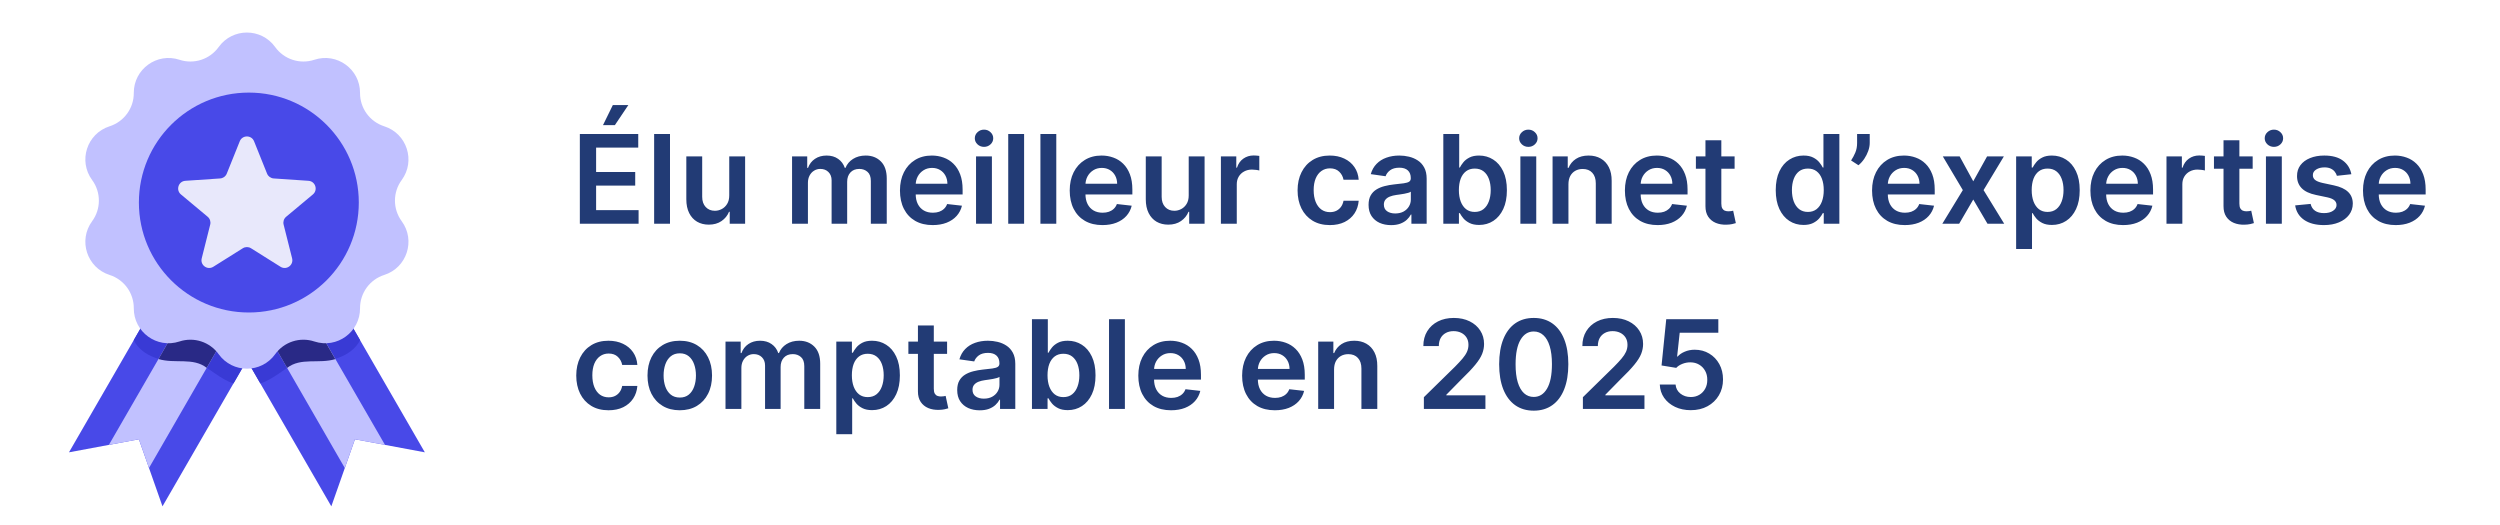 <svg width="324" height="68" viewBox="0 0 324 68" fill="none" xmlns="http://www.w3.org/2000/svg">
<path d="M75.148 29V17.364H82.716V19.131H77.256V22.29H82.324V24.057H77.256V27.233H82.761V29H75.148ZM78.148 16.216L79.421 13.619H81.432L79.688 16.216H78.148ZM86.832 17.364V29H84.776V17.364H86.832ZM94.51 25.329V20.273H96.567V29H94.572V27.449H94.481C94.285 27.938 93.961 28.337 93.51 28.648C93.063 28.958 92.512 29.114 91.856 29.114C91.285 29.114 90.779 28.987 90.34 28.733C89.904 28.475 89.563 28.102 89.317 27.614C89.07 27.121 88.947 26.526 88.947 25.829V20.273H91.004V25.511C91.004 26.064 91.156 26.504 91.459 26.829C91.762 27.155 92.16 27.318 92.652 27.318C92.955 27.318 93.249 27.244 93.533 27.097C93.817 26.949 94.05 26.729 94.231 26.438C94.417 26.142 94.51 25.773 94.51 25.329ZM102.651 29V20.273H104.616V21.756H104.719C104.901 21.256 105.202 20.866 105.622 20.585C106.043 20.301 106.545 20.159 107.128 20.159C107.719 20.159 108.217 20.303 108.622 20.591C109.031 20.875 109.319 21.263 109.486 21.756H109.577C109.77 21.271 110.096 20.884 110.554 20.597C111.016 20.305 111.563 20.159 112.196 20.159C112.999 20.159 113.654 20.413 114.162 20.921C114.67 21.428 114.923 22.169 114.923 23.142V29H112.861V23.46C112.861 22.919 112.717 22.523 112.429 22.273C112.141 22.019 111.789 21.892 111.372 21.892C110.876 21.892 110.488 22.047 110.207 22.358C109.931 22.665 109.793 23.064 109.793 23.557V29H107.776V23.375C107.776 22.924 107.639 22.564 107.366 22.296C107.098 22.026 106.745 21.892 106.31 21.892C106.014 21.892 105.745 21.968 105.503 22.119C105.26 22.267 105.067 22.477 104.923 22.75C104.779 23.019 104.707 23.333 104.707 23.693V29H102.651ZM120.874 29.171C119.999 29.171 119.243 28.989 118.607 28.625C117.974 28.258 117.487 27.739 117.146 27.068C116.805 26.394 116.635 25.6 116.635 24.688C116.635 23.79 116.805 23.002 117.146 22.324C117.491 21.642 117.972 21.112 118.589 20.733C119.207 20.35 119.932 20.159 120.766 20.159C121.304 20.159 121.811 20.246 122.288 20.421C122.769 20.591 123.194 20.856 123.561 21.216C123.932 21.576 124.224 22.034 124.436 22.591C124.648 23.144 124.754 23.803 124.754 24.568V25.199H117.601V23.812H122.783C122.779 23.419 122.694 23.068 122.527 22.761C122.36 22.451 122.127 22.206 121.828 22.028C121.533 21.85 121.188 21.761 120.794 21.761C120.374 21.761 120.004 21.864 119.686 22.068C119.368 22.269 119.12 22.534 118.942 22.864C118.768 23.189 118.679 23.547 118.675 23.938V25.148C118.675 25.655 118.768 26.091 118.953 26.454C119.139 26.814 119.398 27.091 119.732 27.284C120.065 27.474 120.455 27.568 120.902 27.568C121.201 27.568 121.472 27.526 121.714 27.443C121.957 27.356 122.167 27.229 122.345 27.062C122.523 26.896 122.658 26.689 122.749 26.443L124.669 26.659C124.548 27.167 124.317 27.61 123.976 27.989C123.639 28.364 123.207 28.655 122.68 28.864C122.154 29.068 121.552 29.171 120.874 29.171ZM126.494 29V20.273H128.551V29H126.494ZM127.528 19.034C127.203 19.034 126.922 18.926 126.688 18.71C126.453 18.491 126.335 18.227 126.335 17.921C126.335 17.61 126.453 17.347 126.688 17.131C126.922 16.911 127.203 16.801 127.528 16.801C127.858 16.801 128.138 16.911 128.369 17.131C128.604 17.347 128.722 17.61 128.722 17.921C128.722 18.227 128.604 18.491 128.369 18.71C128.138 18.926 127.858 19.034 127.528 19.034ZM132.723 17.364V29H130.666V17.364H132.723ZM136.895 17.364V29H134.838V17.364H136.895ZM142.874 29.171C141.999 29.171 141.243 28.989 140.607 28.625C139.974 28.258 139.487 27.739 139.146 27.068C138.805 26.394 138.635 25.6 138.635 24.688C138.635 23.79 138.805 23.002 139.146 22.324C139.491 21.642 139.972 21.112 140.589 20.733C141.207 20.35 141.932 20.159 142.766 20.159C143.304 20.159 143.811 20.246 144.288 20.421C144.769 20.591 145.194 20.856 145.561 21.216C145.932 21.576 146.224 22.034 146.436 22.591C146.648 23.144 146.754 23.803 146.754 24.568V25.199H139.601V23.812H144.783C144.779 23.419 144.694 23.068 144.527 22.761C144.36 22.451 144.127 22.206 143.828 22.028C143.533 21.85 143.188 21.761 142.794 21.761C142.374 21.761 142.004 21.864 141.686 22.068C141.368 22.269 141.12 22.534 140.942 22.864C140.768 23.189 140.679 23.547 140.675 23.938V25.148C140.675 25.655 140.768 26.091 140.953 26.454C141.139 26.814 141.398 27.091 141.732 27.284C142.065 27.474 142.455 27.568 142.902 27.568C143.201 27.568 143.472 27.526 143.714 27.443C143.957 27.356 144.167 27.229 144.345 27.062C144.523 26.896 144.658 26.689 144.749 26.443L146.669 26.659C146.548 27.167 146.317 27.61 145.976 27.989C145.639 28.364 145.207 28.655 144.68 28.864C144.154 29.068 143.552 29.171 142.874 29.171ZM154.057 25.329V20.273H156.114V29H154.119V27.449H154.028C153.831 27.938 153.508 28.337 153.057 28.648C152.61 28.958 152.059 29.114 151.403 29.114C150.831 29.114 150.326 28.987 149.886 28.733C149.451 28.475 149.11 28.102 148.864 27.614C148.617 27.121 148.494 26.526 148.494 25.829V20.273H150.551V25.511C150.551 26.064 150.703 26.504 151.006 26.829C151.309 27.155 151.706 27.318 152.199 27.318C152.502 27.318 152.795 27.244 153.08 27.097C153.364 26.949 153.597 26.729 153.778 26.438C153.964 26.142 154.057 25.773 154.057 25.329ZM158.229 29V20.273H160.223V21.727H160.314C160.473 21.224 160.746 20.835 161.132 20.562C161.522 20.286 161.967 20.148 162.467 20.148C162.581 20.148 162.708 20.153 162.848 20.165C162.992 20.172 163.111 20.186 163.206 20.204V22.097C163.119 22.066 162.981 22.04 162.791 22.017C162.606 21.991 162.426 21.977 162.251 21.977C161.876 21.977 161.539 22.059 161.24 22.222C160.945 22.381 160.712 22.602 160.541 22.886C160.371 23.171 160.286 23.498 160.286 23.869V29H158.229ZM172.348 29.171C171.477 29.171 170.729 28.979 170.104 28.597C169.482 28.214 169.003 27.686 168.666 27.011C168.333 26.333 168.166 25.553 168.166 24.671C168.166 23.784 168.337 23.002 168.678 22.324C169.018 21.642 169.5 21.112 170.121 20.733C170.746 20.35 171.484 20.159 172.337 20.159C173.045 20.159 173.672 20.29 174.217 20.551C174.767 20.809 175.204 21.174 175.53 21.648C175.856 22.117 176.041 22.667 176.087 23.296H174.121C174.041 22.875 173.852 22.525 173.553 22.244C173.257 21.96 172.861 21.818 172.365 21.818C171.945 21.818 171.575 21.932 171.257 22.159C170.939 22.383 170.691 22.704 170.513 23.125C170.339 23.546 170.251 24.049 170.251 24.636C170.251 25.231 170.339 25.742 170.513 26.171C170.687 26.595 170.931 26.922 171.246 27.153C171.564 27.381 171.937 27.494 172.365 27.494C172.668 27.494 172.939 27.438 173.178 27.324C173.42 27.206 173.623 27.038 173.786 26.818C173.948 26.599 174.06 26.331 174.121 26.017H176.087C176.037 26.634 175.856 27.182 175.541 27.659C175.227 28.133 174.799 28.504 174.257 28.773C173.715 29.038 173.079 29.171 172.348 29.171ZM180.287 29.176C179.734 29.176 179.236 29.078 178.793 28.881C178.353 28.68 178.005 28.384 177.747 27.994C177.493 27.604 177.366 27.123 177.366 26.551C177.366 26.059 177.457 25.651 177.639 25.329C177.821 25.008 178.069 24.75 178.384 24.557C178.698 24.364 179.052 24.218 179.446 24.119C179.844 24.017 180.255 23.943 180.679 23.898C181.19 23.845 181.605 23.797 181.923 23.756C182.241 23.71 182.473 23.642 182.616 23.551C182.764 23.456 182.838 23.311 182.838 23.114V23.079C182.838 22.651 182.711 22.32 182.457 22.085C182.204 21.85 181.838 21.733 181.361 21.733C180.857 21.733 180.457 21.843 180.162 22.062C179.87 22.282 179.673 22.542 179.571 22.841L177.651 22.568C177.802 22.038 178.052 21.595 178.401 21.239C178.749 20.879 179.175 20.61 179.679 20.432C180.183 20.25 180.74 20.159 181.349 20.159C181.77 20.159 182.188 20.208 182.605 20.307C183.022 20.405 183.402 20.568 183.747 20.796C184.092 21.019 184.368 21.324 184.577 21.71C184.789 22.097 184.895 22.579 184.895 23.159V29H182.918V27.801H182.849C182.724 28.044 182.548 28.271 182.321 28.483C182.098 28.691 181.815 28.86 181.474 28.989C181.137 29.114 180.741 29.176 180.287 29.176ZM180.821 27.665C181.234 27.665 181.592 27.583 181.895 27.421C182.198 27.254 182.431 27.034 182.594 26.761C182.76 26.489 182.844 26.191 182.844 25.869V24.841C182.779 24.894 182.67 24.943 182.514 24.989C182.363 25.034 182.192 25.074 182.003 25.108C181.813 25.142 181.626 25.172 181.44 25.199C181.255 25.225 181.094 25.248 180.957 25.267C180.651 25.309 180.376 25.377 180.134 25.472C179.891 25.566 179.7 25.699 179.56 25.869C179.42 26.036 179.349 26.252 179.349 26.517C179.349 26.896 179.488 27.182 179.764 27.375C180.041 27.568 180.393 27.665 180.821 27.665ZM187.054 29V17.364H189.111V21.716H189.196C189.302 21.504 189.452 21.278 189.645 21.04C189.838 20.797 190.099 20.591 190.429 20.421C190.759 20.246 191.179 20.159 191.69 20.159C192.365 20.159 192.973 20.331 193.514 20.676C194.06 21.017 194.491 21.523 194.81 22.193C195.132 22.86 195.293 23.678 195.293 24.648C195.293 25.606 195.135 26.421 194.821 27.091C194.507 27.761 194.079 28.273 193.537 28.625C192.995 28.977 192.382 29.153 191.696 29.153C191.196 29.153 190.781 29.07 190.452 28.903C190.122 28.737 189.857 28.536 189.656 28.301C189.459 28.062 189.306 27.837 189.196 27.625H189.077V29H187.054ZM189.071 24.636C189.071 25.201 189.151 25.695 189.31 26.119C189.473 26.544 189.705 26.875 190.009 27.114C190.315 27.349 190.687 27.466 191.122 27.466C191.577 27.466 191.957 27.345 192.264 27.102C192.571 26.856 192.802 26.521 192.957 26.097C193.116 25.669 193.196 25.182 193.196 24.636C193.196 24.095 193.118 23.614 192.963 23.193C192.808 22.773 192.577 22.443 192.27 22.204C191.963 21.966 191.58 21.847 191.122 21.847C190.683 21.847 190.31 21.962 190.003 22.193C189.696 22.424 189.463 22.748 189.304 23.165C189.149 23.581 189.071 24.072 189.071 24.636ZM197.041 29V20.273H199.098V29H197.041ZM198.075 19.034C197.75 19.034 197.469 18.926 197.234 18.71C197 18.491 196.882 18.227 196.882 17.921C196.882 17.61 197 17.347 197.234 17.131C197.469 16.911 197.75 16.801 198.075 16.801C198.405 16.801 198.685 16.911 198.916 17.131C199.151 17.347 199.268 17.61 199.268 17.921C199.268 18.227 199.151 18.491 198.916 18.71C198.685 18.926 198.405 19.034 198.075 19.034ZM203.27 23.886V29H201.213V20.273H203.179V21.756H203.281C203.482 21.267 203.802 20.879 204.241 20.591C204.685 20.303 205.232 20.159 205.884 20.159C206.486 20.159 207.01 20.288 207.457 20.546C207.908 20.803 208.257 21.176 208.503 21.665C208.753 22.153 208.876 22.746 208.872 23.443V29H206.815V23.761C206.815 23.178 206.664 22.722 206.361 22.392C206.062 22.062 205.647 21.898 205.116 21.898C204.757 21.898 204.437 21.977 204.156 22.136C203.88 22.292 203.662 22.517 203.503 22.812C203.348 23.108 203.27 23.466 203.27 23.886ZM214.827 29.171C213.952 29.171 213.196 28.989 212.56 28.625C211.927 28.258 211.44 27.739 211.099 27.068C210.759 26.394 210.588 25.6 210.588 24.688C210.588 23.79 210.759 23.002 211.099 22.324C211.444 21.642 211.925 21.112 212.543 20.733C213.16 20.35 213.885 20.159 214.719 20.159C215.257 20.159 215.764 20.246 216.241 20.421C216.723 20.591 217.147 20.856 217.514 21.216C217.885 21.576 218.177 22.034 218.389 22.591C218.601 23.144 218.707 23.803 218.707 24.568V25.199H211.554V23.812H216.736C216.732 23.419 216.647 23.068 216.48 22.761C216.313 22.451 216.08 22.206 215.781 22.028C215.486 21.85 215.141 21.761 214.747 21.761C214.327 21.761 213.957 21.864 213.639 22.068C213.321 22.269 213.073 22.534 212.895 22.864C212.721 23.189 212.632 23.547 212.628 23.938V25.148C212.628 25.655 212.721 26.091 212.906 26.454C213.092 26.814 213.351 27.091 213.685 27.284C214.018 27.474 214.408 27.568 214.855 27.568C215.154 27.568 215.425 27.526 215.668 27.443C215.91 27.356 216.12 27.229 216.298 27.062C216.476 26.896 216.611 26.689 216.702 26.443L218.622 26.659C218.501 27.167 218.27 27.61 217.929 27.989C217.592 28.364 217.16 28.655 216.634 28.864C216.107 29.068 215.505 29.171 214.827 29.171ZM224.805 20.273V21.864H219.788V20.273H224.805ZM221.027 18.182H223.084V26.375C223.084 26.651 223.125 26.864 223.209 27.011C223.296 27.155 223.41 27.254 223.55 27.307C223.69 27.36 223.845 27.386 224.016 27.386C224.144 27.386 224.262 27.377 224.368 27.358C224.478 27.339 224.561 27.322 224.618 27.307L224.964 28.915C224.855 28.953 224.697 28.994 224.493 29.04C224.292 29.085 224.046 29.112 223.754 29.119C223.239 29.134 222.775 29.057 222.362 28.886C221.949 28.712 221.622 28.443 221.379 28.079C221.141 27.716 221.023 27.261 221.027 26.716V18.182ZM233.733 29.153C233.047 29.153 232.434 28.977 231.892 28.625C231.35 28.273 230.922 27.761 230.608 27.091C230.294 26.421 230.136 25.606 230.136 24.648C230.136 23.678 230.295 22.86 230.614 22.193C230.936 21.523 231.369 21.017 231.915 20.676C232.46 20.331 233.068 20.159 233.739 20.159C234.25 20.159 234.67 20.246 235 20.421C235.33 20.591 235.591 20.797 235.784 21.04C235.977 21.278 236.127 21.504 236.233 21.716H236.318V17.364H238.381V29H236.358V27.625H236.233C236.127 27.837 235.973 28.062 235.773 28.301C235.572 28.536 235.307 28.737 234.977 28.903C234.648 29.07 234.233 29.153 233.733 29.153ZM234.307 27.466C234.742 27.466 235.114 27.349 235.42 27.114C235.727 26.875 235.96 26.544 236.119 26.119C236.278 25.695 236.358 25.201 236.358 24.636C236.358 24.072 236.278 23.581 236.119 23.165C235.964 22.748 235.733 22.424 235.426 22.193C235.123 21.962 234.75 21.847 234.307 21.847C233.848 21.847 233.466 21.966 233.159 22.204C232.852 22.443 232.621 22.773 232.466 23.193C232.311 23.614 232.233 24.095 232.233 24.636C232.233 25.182 232.311 25.669 232.466 26.097C232.625 26.521 232.858 26.856 233.165 27.102C233.475 27.345 233.856 27.466 234.307 27.466ZM242.317 17.364V18.523C242.317 18.856 242.252 19.203 242.124 19.562C241.999 19.919 241.826 20.259 241.607 20.585C241.387 20.907 241.137 21.184 240.857 21.415L239.902 20.796C240.11 20.481 240.292 20.142 240.447 19.778C240.603 19.411 240.68 18.996 240.68 18.534V17.364H242.317ZM246.858 29.171C245.983 29.171 245.227 28.989 244.591 28.625C243.958 28.258 243.472 27.739 243.131 27.068C242.79 26.394 242.619 25.6 242.619 24.688C242.619 23.79 242.79 23.002 243.131 22.324C243.475 21.642 243.956 21.112 244.574 20.733C245.191 20.35 245.917 20.159 246.75 20.159C247.288 20.159 247.795 20.246 248.273 20.421C248.754 20.591 249.178 20.856 249.545 21.216C249.917 21.576 250.208 22.034 250.42 22.591C250.633 23.144 250.739 23.803 250.739 24.568V25.199H243.585V23.812H248.767C248.763 23.419 248.678 23.068 248.511 22.761C248.345 22.451 248.112 22.206 247.812 22.028C247.517 21.85 247.172 21.761 246.778 21.761C246.358 21.761 245.989 21.864 245.67 22.068C245.352 22.269 245.104 22.534 244.926 22.864C244.752 23.189 244.663 23.547 244.659 23.938V25.148C244.659 25.655 244.752 26.091 244.938 26.454C245.123 26.814 245.383 27.091 245.716 27.284C246.049 27.474 246.439 27.568 246.886 27.568C247.186 27.568 247.456 27.526 247.699 27.443C247.941 27.356 248.152 27.229 248.33 27.062C248.508 26.896 248.642 26.689 248.733 26.443L250.653 26.659C250.532 27.167 250.301 27.61 249.96 27.989C249.623 28.364 249.191 28.655 248.665 28.864C248.138 29.068 247.536 29.171 246.858 29.171ZM253.973 20.273L255.734 23.494L257.524 20.273H259.7L257.07 24.636L259.746 29H257.581L255.734 25.858L253.905 29H251.723L254.382 24.636L251.791 20.273H253.973ZM261.291 32.273V20.273H263.314V21.716H263.433C263.539 21.504 263.689 21.278 263.882 21.04C264.075 20.797 264.337 20.591 264.666 20.421C264.996 20.246 265.416 20.159 265.928 20.159C266.602 20.159 267.21 20.331 267.751 20.676C268.297 21.017 268.729 21.523 269.047 22.193C269.369 22.86 269.53 23.678 269.53 24.648C269.53 25.606 269.373 26.421 269.058 27.091C268.744 27.761 268.316 28.273 267.774 28.625C267.232 28.977 266.619 29.153 265.933 29.153C265.433 29.153 265.018 29.07 264.689 28.903C264.359 28.737 264.094 28.536 263.893 28.301C263.696 28.062 263.543 27.837 263.433 27.625H263.348V32.273H261.291ZM263.308 24.636C263.308 25.201 263.388 25.695 263.547 26.119C263.71 26.544 263.943 26.875 264.246 27.114C264.553 27.349 264.924 27.466 265.359 27.466C265.814 27.466 266.195 27.345 266.501 27.102C266.808 26.856 267.039 26.521 267.195 26.097C267.354 25.669 267.433 25.182 267.433 24.636C267.433 24.095 267.356 23.614 267.2 23.193C267.045 22.773 266.814 22.443 266.507 22.204C266.2 21.966 265.818 21.847 265.359 21.847C264.92 21.847 264.547 21.962 264.24 22.193C263.933 22.424 263.7 22.748 263.541 23.165C263.386 23.581 263.308 24.072 263.308 24.636ZM275.155 29.171C274.28 29.171 273.524 28.989 272.888 28.625C272.255 28.258 271.768 27.739 271.428 27.068C271.087 26.394 270.916 25.6 270.916 24.688C270.916 23.79 271.087 23.002 271.428 22.324C271.772 21.642 272.253 21.112 272.871 20.733C273.488 20.35 274.214 20.159 275.047 20.159C275.585 20.159 276.092 20.246 276.57 20.421C277.051 20.591 277.475 20.856 277.842 21.216C278.214 21.576 278.505 22.034 278.717 22.591C278.929 23.144 279.036 23.803 279.036 24.568V25.199H271.882V23.812H277.064C277.06 23.419 276.975 23.068 276.808 22.761C276.642 22.451 276.409 22.206 276.109 22.028C275.814 21.85 275.469 21.761 275.075 21.761C274.655 21.761 274.286 21.864 273.967 22.068C273.649 22.269 273.401 22.534 273.223 22.864C273.049 23.189 272.96 23.547 272.956 23.938V25.148C272.956 25.655 273.049 26.091 273.234 26.454C273.42 26.814 273.679 27.091 274.013 27.284C274.346 27.474 274.736 27.568 275.183 27.568C275.482 27.568 275.753 27.526 275.996 27.443C276.238 27.356 276.448 27.229 276.626 27.062C276.804 26.896 276.939 26.689 277.03 26.443L278.95 26.659C278.829 27.167 278.598 27.61 278.257 27.989C277.92 28.364 277.488 28.655 276.962 28.864C276.435 29.068 275.833 29.171 275.155 29.171ZM280.776 29V20.273H282.77V21.727H282.861C283.02 21.224 283.293 20.835 283.679 20.562C284.069 20.286 284.514 20.148 285.014 20.148C285.128 20.148 285.255 20.153 285.395 20.165C285.539 20.172 285.658 20.186 285.753 20.204V22.097C285.666 22.066 285.527 22.04 285.338 22.017C285.152 21.991 284.973 21.977 284.798 21.977C284.423 21.977 284.086 22.059 283.787 22.222C283.491 22.381 283.259 22.602 283.088 22.886C282.918 23.171 282.832 23.498 282.832 23.869V29H280.776ZM291.946 20.273V21.864H286.929V20.273H291.946ZM288.168 18.182H290.224V26.375C290.224 26.651 290.266 26.864 290.349 27.011C290.437 27.155 290.55 27.254 290.69 27.307C290.83 27.36 290.986 27.386 291.156 27.386C291.285 27.386 291.402 27.377 291.509 27.358C291.618 27.339 291.702 27.322 291.759 27.307L292.105 28.915C291.995 28.953 291.838 28.994 291.634 29.04C291.433 29.085 291.187 29.112 290.895 29.119C290.38 29.134 289.916 29.057 289.503 28.886C289.09 28.712 288.762 28.443 288.52 28.079C288.281 27.716 288.164 27.261 288.168 26.716V18.182ZM293.666 29V20.273H295.723V29H293.666ZM294.7 19.034C294.375 19.034 294.094 18.926 293.859 18.71C293.625 18.491 293.507 18.227 293.507 17.921C293.507 17.61 293.625 17.347 293.859 17.131C294.094 16.911 294.375 16.801 294.7 16.801C295.03 16.801 295.31 16.911 295.541 17.131C295.776 17.347 295.893 17.61 295.893 17.921C295.893 18.227 295.776 18.491 295.541 18.71C295.31 18.926 295.03 19.034 294.7 19.034ZM304.736 22.579L302.861 22.784C302.808 22.595 302.715 22.417 302.582 22.25C302.454 22.083 302.279 21.949 302.06 21.847C301.84 21.744 301.571 21.693 301.253 21.693C300.825 21.693 300.465 21.786 300.173 21.972C299.885 22.157 299.743 22.398 299.747 22.693C299.743 22.947 299.836 23.153 300.026 23.312C300.219 23.472 300.537 23.602 300.98 23.704L302.469 24.023C303.295 24.201 303.908 24.483 304.31 24.869C304.715 25.256 304.92 25.761 304.923 26.386C304.92 26.936 304.759 27.421 304.44 27.841C304.126 28.258 303.688 28.583 303.128 28.818C302.567 29.053 301.923 29.171 301.196 29.171C300.128 29.171 299.268 28.947 298.616 28.5C297.965 28.049 297.577 27.422 297.452 26.619L299.457 26.426C299.548 26.82 299.741 27.117 300.037 27.318C300.332 27.519 300.717 27.619 301.19 27.619C301.679 27.619 302.071 27.519 302.366 27.318C302.666 27.117 302.815 26.869 302.815 26.574C302.815 26.324 302.719 26.117 302.526 25.954C302.336 25.792 302.041 25.667 301.639 25.579L300.151 25.267C299.313 25.093 298.694 24.799 298.293 24.386C297.891 23.97 297.692 23.443 297.696 22.807C297.692 22.269 297.838 21.803 298.134 21.409C298.433 21.011 298.848 20.704 299.378 20.489C299.912 20.269 300.527 20.159 301.224 20.159C302.247 20.159 303.052 20.377 303.639 20.812C304.23 21.248 304.596 21.837 304.736 22.579ZM310.483 29.171C309.608 29.171 308.852 28.989 308.216 28.625C307.583 28.258 307.097 27.739 306.756 27.068C306.415 26.394 306.244 25.6 306.244 24.688C306.244 23.79 306.415 23.002 306.756 22.324C307.1 21.642 307.581 21.112 308.199 20.733C308.816 20.35 309.542 20.159 310.375 20.159C310.913 20.159 311.42 20.246 311.898 20.421C312.379 20.591 312.803 20.856 313.17 21.216C313.542 21.576 313.833 22.034 314.045 22.591C314.258 23.144 314.364 23.803 314.364 24.568V25.199H307.21V23.812H312.392C312.388 23.419 312.303 23.068 312.136 22.761C311.97 22.451 311.737 22.206 311.438 22.028C311.142 21.85 310.797 21.761 310.403 21.761C309.983 21.761 309.614 21.864 309.295 22.068C308.977 22.269 308.729 22.534 308.551 22.864C308.377 23.189 308.288 23.547 308.284 23.938V25.148C308.284 25.655 308.377 26.091 308.562 26.454C308.748 26.814 309.008 27.091 309.341 27.284C309.674 27.474 310.064 27.568 310.511 27.568C310.811 27.568 311.081 27.526 311.324 27.443C311.566 27.356 311.777 27.229 311.955 27.062C312.133 26.896 312.267 26.689 312.358 26.443L314.278 26.659C314.157 27.167 313.926 27.61 313.585 27.989C313.248 28.364 312.816 28.655 312.29 28.864C311.763 29.068 311.161 29.171 310.483 29.171ZM78.864 53.17C77.992 53.17 77.244 52.979 76.619 52.597C75.998 52.214 75.519 51.686 75.182 51.011C74.849 50.333 74.682 49.553 74.682 48.67C74.682 47.784 74.852 47.002 75.193 46.324C75.534 45.642 76.015 45.112 76.636 44.733C77.261 44.35 78 44.159 78.852 44.159C79.561 44.159 80.188 44.29 80.733 44.551C81.282 44.809 81.72 45.174 82.046 45.648C82.371 46.117 82.557 46.667 82.602 47.295H80.636C80.557 46.875 80.367 46.525 80.068 46.244C79.773 45.96 79.377 45.818 78.881 45.818C78.46 45.818 78.091 45.932 77.773 46.159C77.454 46.383 77.206 46.705 77.028 47.125C76.854 47.545 76.767 48.049 76.767 48.636C76.767 49.231 76.854 49.742 77.028 50.17C77.203 50.595 77.447 50.922 77.761 51.153C78.079 51.381 78.453 51.494 78.881 51.494C79.184 51.494 79.454 51.438 79.693 51.324C79.936 51.206 80.138 51.038 80.301 50.818C80.464 50.599 80.576 50.331 80.636 50.017H82.602C82.553 50.635 82.371 51.182 82.057 51.659C81.742 52.133 81.314 52.504 80.773 52.773C80.231 53.038 79.595 53.17 78.864 53.17ZM88.098 53.17C87.246 53.17 86.507 52.983 85.882 52.608C85.257 52.233 84.772 51.708 84.428 51.034C84.087 50.36 83.916 49.572 83.916 48.67C83.916 47.769 84.087 46.979 84.428 46.301C84.772 45.623 85.257 45.097 85.882 44.722C86.507 44.347 87.246 44.159 88.098 44.159C88.95 44.159 89.689 44.347 90.314 44.722C90.939 45.097 91.422 45.623 91.763 46.301C92.108 46.979 92.28 47.769 92.28 48.67C92.28 49.572 92.108 50.36 91.763 51.034C91.422 51.708 90.939 52.233 90.314 52.608C89.689 52.983 88.95 53.17 88.098 53.17ZM88.109 51.523C88.572 51.523 88.958 51.396 89.269 51.142C89.579 50.885 89.81 50.54 89.962 50.108C90.117 49.676 90.195 49.195 90.195 48.665C90.195 48.131 90.117 47.648 89.962 47.216C89.81 46.78 89.579 46.434 89.269 46.176C88.958 45.919 88.572 45.79 88.109 45.79C87.636 45.79 87.242 45.919 86.928 46.176C86.617 46.434 86.384 46.78 86.229 47.216C86.077 47.648 86.001 48.131 86.001 48.665C86.001 49.195 86.077 49.676 86.229 50.108C86.384 50.54 86.617 50.885 86.928 51.142C87.242 51.396 87.636 51.523 88.109 51.523ZM94.026 53V44.273H95.992V45.756H96.094C96.276 45.256 96.577 44.865 96.997 44.585C97.418 44.301 97.919 44.159 98.503 44.159C99.094 44.159 99.592 44.303 99.997 44.591C100.406 44.875 100.694 45.263 100.861 45.756H100.952C101.145 45.271 101.471 44.885 101.929 44.597C102.391 44.305 102.938 44.159 103.571 44.159C104.374 44.159 105.029 44.413 105.537 44.92C106.045 45.428 106.298 46.169 106.298 47.142V53H104.236V47.46C104.236 46.919 104.092 46.523 103.804 46.273C103.516 46.019 103.164 45.892 102.747 45.892C102.251 45.892 101.863 46.047 101.582 46.358C101.306 46.665 101.168 47.064 101.168 47.557V53H99.151V47.375C99.151 46.924 99.014 46.564 98.742 46.295C98.472 46.026 98.12 45.892 97.685 45.892C97.389 45.892 97.12 45.968 96.878 46.119C96.635 46.267 96.442 46.477 96.298 46.75C96.154 47.019 96.082 47.333 96.082 47.693V53H94.026ZM108.385 56.273V44.273H110.408V45.716H110.527C110.633 45.504 110.783 45.278 110.976 45.04C111.169 44.797 111.43 44.591 111.76 44.42C112.089 44.246 112.51 44.159 113.021 44.159C113.696 44.159 114.304 44.331 114.845 44.676C115.391 45.017 115.822 45.523 116.141 46.193C116.463 46.86 116.624 47.678 116.624 48.648C116.624 49.606 116.466 50.42 116.152 51.091C115.838 51.761 115.41 52.273 114.868 52.625C114.326 52.977 113.713 53.153 113.027 53.153C112.527 53.153 112.112 53.07 111.783 52.903C111.453 52.737 111.188 52.536 110.987 52.301C110.79 52.062 110.637 51.837 110.527 51.625H110.442V56.273H108.385ZM110.402 48.636C110.402 49.201 110.482 49.695 110.641 50.119C110.804 50.544 111.036 50.875 111.339 51.114C111.646 51.349 112.018 51.466 112.453 51.466C112.908 51.466 113.288 51.345 113.595 51.102C113.902 50.856 114.133 50.521 114.288 50.097C114.447 49.669 114.527 49.182 114.527 48.636C114.527 48.095 114.449 47.614 114.294 47.193C114.139 46.773 113.908 46.443 113.601 46.205C113.294 45.966 112.911 45.847 112.453 45.847C112.014 45.847 111.641 45.962 111.334 46.193C111.027 46.424 110.794 46.748 110.635 47.165C110.48 47.581 110.402 48.072 110.402 48.636ZM122.743 44.273V45.864H117.726V44.273H122.743ZM118.964 42.182H121.021V50.375C121.021 50.651 121.063 50.864 121.146 51.011C121.233 51.155 121.347 51.254 121.487 51.307C121.627 51.36 121.783 51.386 121.953 51.386C122.082 51.386 122.199 51.377 122.305 51.358C122.415 51.339 122.499 51.322 122.555 51.307L122.902 52.915C122.792 52.953 122.635 52.994 122.43 53.04C122.23 53.085 121.983 53.112 121.692 53.119C121.177 53.135 120.713 53.057 120.3 52.886C119.887 52.712 119.559 52.443 119.317 52.08C119.078 51.716 118.961 51.261 118.964 50.716V42.182ZM126.974 53.176C126.421 53.176 125.923 53.078 125.48 52.881C125.041 52.68 124.692 52.385 124.435 51.994C124.181 51.604 124.054 51.123 124.054 50.551C124.054 50.059 124.145 49.651 124.327 49.33C124.509 49.008 124.757 48.75 125.071 48.557C125.385 48.364 125.74 48.218 126.134 48.119C126.531 48.017 126.942 47.943 127.366 47.898C127.878 47.845 128.293 47.797 128.611 47.756C128.929 47.71 129.16 47.642 129.304 47.551C129.452 47.456 129.526 47.311 129.526 47.114V47.08C129.526 46.651 129.399 46.32 129.145 46.085C128.891 45.85 128.526 45.733 128.048 45.733C127.545 45.733 127.145 45.843 126.849 46.062C126.558 46.282 126.361 46.542 126.259 46.841L124.338 46.568C124.49 46.038 124.74 45.595 125.088 45.239C125.437 44.879 125.863 44.61 126.366 44.432C126.87 44.25 127.427 44.159 128.037 44.159C128.457 44.159 128.876 44.208 129.293 44.307C129.709 44.405 130.09 44.568 130.435 44.795C130.779 45.019 131.056 45.324 131.264 45.71C131.476 46.097 131.582 46.58 131.582 47.159V53H129.605V51.801H129.537C129.412 52.044 129.236 52.271 129.009 52.483C128.785 52.691 128.503 52.86 128.162 52.989C127.825 53.114 127.429 53.176 126.974 53.176ZM127.509 51.665C127.921 51.665 128.279 51.583 128.582 51.42C128.885 51.254 129.118 51.034 129.281 50.761C129.448 50.489 129.531 50.191 129.531 49.869V48.841C129.467 48.894 129.357 48.943 129.202 48.989C129.05 49.034 128.88 49.074 128.69 49.108C128.501 49.142 128.313 49.172 128.128 49.199C127.942 49.225 127.781 49.248 127.645 49.267C127.338 49.309 127.063 49.377 126.821 49.472C126.579 49.566 126.387 49.699 126.247 49.869C126.107 50.036 126.037 50.252 126.037 50.517C126.037 50.896 126.175 51.182 126.452 51.375C126.728 51.568 127.08 51.665 127.509 51.665ZM133.741 53V41.364H135.798V45.716H135.884C135.99 45.504 136.139 45.278 136.332 45.04C136.526 44.797 136.787 44.591 137.116 44.42C137.446 44.246 137.866 44.159 138.378 44.159C139.052 44.159 139.66 44.331 140.202 44.676C140.747 45.017 141.179 45.523 141.497 46.193C141.819 46.86 141.98 47.678 141.98 48.648C141.98 49.606 141.823 50.42 141.509 51.091C141.194 51.761 140.766 52.273 140.224 52.625C139.683 52.977 139.069 53.153 138.384 53.153C137.884 53.153 137.469 53.07 137.139 52.903C136.81 52.737 136.545 52.536 136.344 52.301C136.147 52.062 135.993 51.837 135.884 51.625H135.764V53H133.741ZM135.759 48.636C135.759 49.201 135.838 49.695 135.997 50.119C136.16 50.544 136.393 50.875 136.696 51.114C137.003 51.349 137.374 51.466 137.81 51.466C138.264 51.466 138.645 51.345 138.952 51.102C139.259 50.856 139.49 50.521 139.645 50.097C139.804 49.669 139.884 49.182 139.884 48.636C139.884 48.095 139.806 47.614 139.651 47.193C139.495 46.773 139.264 46.443 138.957 46.205C138.651 45.966 138.268 45.847 137.81 45.847C137.37 45.847 136.997 45.962 136.69 46.193C136.384 46.424 136.151 46.748 135.991 47.165C135.836 47.581 135.759 48.072 135.759 48.636ZM145.786 41.364V53H143.729V41.364H145.786ZM151.764 53.17C150.889 53.17 150.134 52.989 149.497 52.625C148.865 52.258 148.378 51.739 148.037 51.068C147.696 50.394 147.526 49.6 147.526 48.688C147.526 47.79 147.696 47.002 148.037 46.324C148.382 45.642 148.863 45.112 149.48 44.733C150.098 44.35 150.823 44.159 151.656 44.159C152.194 44.159 152.702 44.246 153.179 44.42C153.66 44.591 154.084 44.856 154.452 45.216C154.823 45.576 155.115 46.034 155.327 46.591C155.539 47.144 155.645 47.803 155.645 48.568V49.199H148.491V47.812H153.673C153.67 47.419 153.584 47.068 153.418 46.761C153.251 46.451 153.018 46.206 152.719 46.028C152.423 45.85 152.079 45.761 151.685 45.761C151.264 45.761 150.895 45.864 150.577 46.068C150.259 46.269 150.01 46.534 149.832 46.864C149.658 47.189 149.569 47.547 149.565 47.938V49.148C149.565 49.655 149.658 50.091 149.844 50.455C150.029 50.814 150.289 51.091 150.622 51.284C150.955 51.474 151.346 51.568 151.793 51.568C152.092 51.568 152.363 51.526 152.605 51.443C152.848 51.356 153.058 51.229 153.236 51.062C153.414 50.896 153.548 50.689 153.639 50.443L155.56 50.659C155.438 51.167 155.207 51.61 154.866 51.989C154.529 52.364 154.098 52.655 153.571 52.864C153.045 53.068 152.442 53.17 151.764 53.17ZM165.217 53.17C164.342 53.17 163.587 52.989 162.95 52.625C162.318 52.258 161.831 51.739 161.49 51.068C161.149 50.394 160.979 49.6 160.979 48.688C160.979 47.79 161.149 47.002 161.49 46.324C161.835 45.642 162.316 45.112 162.933 44.733C163.551 44.35 164.276 44.159 165.109 44.159C165.647 44.159 166.155 44.246 166.632 44.42C167.113 44.591 167.537 44.856 167.905 45.216C168.276 45.576 168.568 46.034 168.78 46.591C168.992 47.144 169.098 47.803 169.098 48.568V49.199H161.945V47.812H167.126C167.123 47.419 167.037 47.068 166.871 46.761C166.704 46.451 166.471 46.206 166.172 46.028C165.876 45.85 165.532 45.761 165.138 45.761C164.717 45.761 164.348 45.864 164.03 46.068C163.712 46.269 163.464 46.534 163.286 46.864C163.111 47.189 163.022 47.547 163.018 47.938V49.148C163.018 49.655 163.111 50.091 163.297 50.455C163.482 50.814 163.742 51.091 164.075 51.284C164.409 51.474 164.799 51.568 165.246 51.568C165.545 51.568 165.816 51.526 166.058 51.443C166.301 51.356 166.511 51.229 166.689 51.062C166.867 50.896 167.001 50.689 167.092 50.443L169.013 50.659C168.892 51.167 168.661 51.61 168.32 51.989C167.982 52.364 167.551 52.655 167.024 52.864C166.498 53.068 165.895 53.17 165.217 53.17ZM172.895 47.886V53H170.838V44.273H172.804V45.756H172.906C173.107 45.267 173.427 44.879 173.866 44.591C174.31 44.303 174.857 44.159 175.509 44.159C176.111 44.159 176.635 44.288 177.082 44.545C177.533 44.803 177.882 45.176 178.128 45.665C178.378 46.153 178.501 46.746 178.497 47.443V53H176.44V47.761C176.44 47.178 176.289 46.722 175.986 46.392C175.687 46.062 175.272 45.898 174.741 45.898C174.382 45.898 174.062 45.977 173.781 46.136C173.505 46.292 173.287 46.517 173.128 46.812C172.973 47.108 172.895 47.466 172.895 47.886ZM184.534 53V51.477L188.574 47.517C188.96 47.127 189.282 46.78 189.54 46.477C189.797 46.174 189.991 45.881 190.119 45.597C190.248 45.312 190.312 45.01 190.312 44.688C190.312 44.32 190.229 44.006 190.062 43.744C189.896 43.479 189.667 43.275 189.375 43.131C189.083 42.987 188.752 42.915 188.381 42.915C187.998 42.915 187.663 42.994 187.375 43.153C187.087 43.309 186.864 43.53 186.705 43.818C186.549 44.106 186.472 44.449 186.472 44.847H184.466C184.466 44.108 184.634 43.466 184.972 42.92C185.309 42.375 185.773 41.953 186.364 41.653C186.958 41.354 187.64 41.205 188.409 41.205C189.189 41.205 189.875 41.35 190.466 41.642C191.057 41.934 191.515 42.333 191.841 42.841C192.17 43.349 192.335 43.928 192.335 44.58C192.335 45.015 192.252 45.443 192.085 45.864C191.919 46.284 191.625 46.75 191.205 47.261C190.788 47.773 190.203 48.392 189.449 49.119L187.443 51.159V51.239H192.511V53H184.534ZM198.773 53.222C197.837 53.222 197.034 52.985 196.364 52.511C195.697 52.034 195.184 51.347 194.824 50.449C194.468 49.547 194.29 48.462 194.29 47.193C194.294 45.924 194.473 44.845 194.83 43.955C195.189 43.061 195.703 42.379 196.369 41.909C197.04 41.439 197.841 41.205 198.773 41.205C199.705 41.205 200.506 41.439 201.176 41.909C201.847 42.379 202.36 43.061 202.716 43.955C203.076 44.849 203.256 45.928 203.256 47.193C203.256 48.466 203.076 49.553 202.716 50.455C202.36 51.352 201.847 52.038 201.176 52.511C200.509 52.985 199.708 53.222 198.773 53.222ZM198.773 51.443C199.5 51.443 200.074 51.085 200.494 50.369C200.919 49.65 201.131 48.591 201.131 47.193C201.131 46.269 201.034 45.492 200.841 44.864C200.648 44.235 200.375 43.761 200.023 43.443C199.67 43.121 199.254 42.96 198.773 42.96C198.049 42.96 197.477 43.32 197.057 44.04C196.636 44.756 196.424 45.807 196.42 47.193C196.417 48.121 196.509 48.901 196.699 49.534C196.892 50.167 197.165 50.644 197.517 50.966C197.869 51.284 198.288 51.443 198.773 51.443ZM205.143 53V51.477L209.183 47.517C209.57 47.127 209.892 46.78 210.149 46.477C210.407 46.174 210.6 45.881 210.729 45.597C210.857 45.312 210.922 45.01 210.922 44.688C210.922 44.32 210.839 44.006 210.672 43.744C210.505 43.479 210.276 43.275 209.984 43.131C209.693 42.987 209.361 42.915 208.99 42.915C208.607 42.915 208.272 42.994 207.984 43.153C207.696 43.309 207.473 43.53 207.314 43.818C207.159 44.106 207.081 44.449 207.081 44.847H205.075C205.075 44.108 205.244 43.466 205.581 42.92C205.918 42.375 206.382 41.953 206.973 41.653C207.568 41.354 208.25 41.205 209.018 41.205C209.799 41.205 210.484 41.35 211.075 41.642C211.666 41.934 212.125 42.333 212.45 42.841C212.78 43.349 212.945 43.928 212.945 44.58C212.945 45.015 212.861 45.443 212.695 45.864C212.528 46.284 212.234 46.75 211.814 47.261C211.397 47.773 210.812 48.392 210.058 49.119L208.053 51.159V51.239H213.121V53H205.143ZM219.126 53.159C218.369 53.159 217.691 53.017 217.092 52.733C216.494 52.445 216.018 52.051 215.666 51.551C215.318 51.051 215.132 50.479 215.109 49.835H217.155C217.193 50.312 217.399 50.703 217.774 51.006C218.149 51.305 218.6 51.455 219.126 51.455C219.539 51.455 219.907 51.36 220.229 51.17C220.551 50.981 220.804 50.718 220.99 50.381C221.176 50.044 221.267 49.659 221.263 49.227C221.267 48.788 221.174 48.398 220.984 48.057C220.795 47.716 220.536 47.449 220.206 47.256C219.876 47.059 219.498 46.96 219.07 46.96C218.721 46.956 218.378 47.021 218.041 47.153C217.704 47.286 217.437 47.46 217.24 47.676L215.337 47.364L215.945 41.364H222.695V43.125H217.689L217.354 46.21H217.422C217.638 45.956 217.943 45.746 218.337 45.58C218.731 45.409 219.162 45.324 219.632 45.324C220.337 45.324 220.965 45.49 221.518 45.824C222.071 46.153 222.507 46.608 222.825 47.188C223.143 47.767 223.303 48.43 223.303 49.176C223.303 49.945 223.125 50.631 222.768 51.233C222.416 51.831 221.926 52.303 221.297 52.648C220.672 52.989 219.948 53.159 219.126 53.159Z" fill="#223B75"/>
<path d="M22.939 34.381L35.059 41.381L21.059 65.621L18 56.931L8.939 58.621L22.939 34.381Z" fill="#4849E8"/>
<path d="M22.94 34.381L17.33 44.091C18.47 46.321 21.33 46.931 23.5 46.841C24.223 46.811 24.947 46.882 25.65 47.051C27.13 47.651 28.52 49.151 30.26 49.691L35.06 41.381L22.94 34.381Z" fill="#393AD5"/>
<path d="M41.059 34.381L28.939 41.381L42.94 65.621L45.999 56.931L55.059 58.621L41.059 34.381Z" fill="#4849E8"/>
<path d="M41.059 34.381L28.939 41.381L33.739 49.691C35.48 49.151 36.87 47.691 38.349 47.051C39.053 46.883 39.776 46.812 40.499 46.841C42.66 46.931 45.499 46.311 46.669 44.091L41.059 34.381Z" fill="#393AD5"/>
<path d="M31.579 39.371L19.309 60.651L17.999 56.931L14.109 57.661L26.399 36.381L31.579 39.371ZM49.899 57.661L45.999 56.931L44.689 60.661L32.419 39.371L37.599 36.381L49.899 57.661Z" fill="#C1C1FF"/>
<path d="M37.599 36.381L32.419 39.381L37.209 47.681C38.989 46.291 41.329 47.191 43.459 46.541L37.599 36.381ZM26.399 36.381L20.539 46.531C22.669 47.181 25.009 46.281 26.789 47.671L31.579 39.371L26.399 36.381Z" fill="#292986"/>
<path d="M28.339 6.096C30.138 3.592 33.862 3.592 35.661 6.096C36.811 7.696 38.867 8.365 40.738 7.746C43.664 6.777 46.678 8.967 46.661 12.049C46.65 14.02 47.921 15.769 49.799 16.368C52.735 17.305 53.886 20.847 52.061 23.331C50.894 24.919 50.894 27.081 52.061 28.669C53.886 31.153 52.735 34.696 49.799 35.632C47.921 36.231 46.65 37.98 46.661 39.951C46.678 43.033 43.664 45.223 40.738 44.255C38.867 43.636 36.811 44.303 35.661 45.904C33.862 48.408 30.138 48.408 28.339 45.904C27.189 44.303 25.133 43.636 23.262 44.255C20.336 45.223 17.323 43.033 17.339 39.951C17.35 37.98 16.079 36.231 14.201 35.632C11.265 34.696 10.114 31.153 11.939 28.669C13.106 27.081 13.106 24.919 11.939 23.331C10.114 20.847 11.265 17.305 14.201 16.368C16.079 15.769 17.35 14.02 17.339 12.049C17.323 8.967 20.336 6.777 23.262 7.746C25.133 8.365 27.189 7.696 28.339 6.096Z" fill="#C1C1FF"/>
<path d="M32.25 40.5C40.12 40.5 46.5 34.12 46.5 26.25C46.5 18.38 40.12 12 32.25 12C24.38 12 18 18.38 18 26.25C18 34.12 24.38 40.5 32.25 40.5Z" fill="#4849E8"/>
<path d="M31.072 18.311C31.408 17.474 32.592 17.474 32.928 18.311L34.611 22.502C34.754 22.858 35.088 23.101 35.471 23.127L39.977 23.432C40.876 23.493 41.242 24.619 40.551 25.198L37.085 28.093C36.79 28.339 36.663 28.732 36.756 29.105L37.858 33.484C38.078 34.358 37.12 35.054 36.357 34.575L32.532 32.174C32.207 31.97 31.793 31.97 31.468 32.174L27.643 34.575C26.88 35.054 25.922 34.358 26.142 33.484L27.244 29.105C27.337 28.732 27.21 28.339 26.915 28.093L23.449 25.198C22.758 24.619 23.124 23.493 24.023 23.432L28.529 23.127C28.912 23.101 29.246 22.858 29.389 22.502L31.072 18.311Z" fill="#E8E8FB"/>
</svg>
